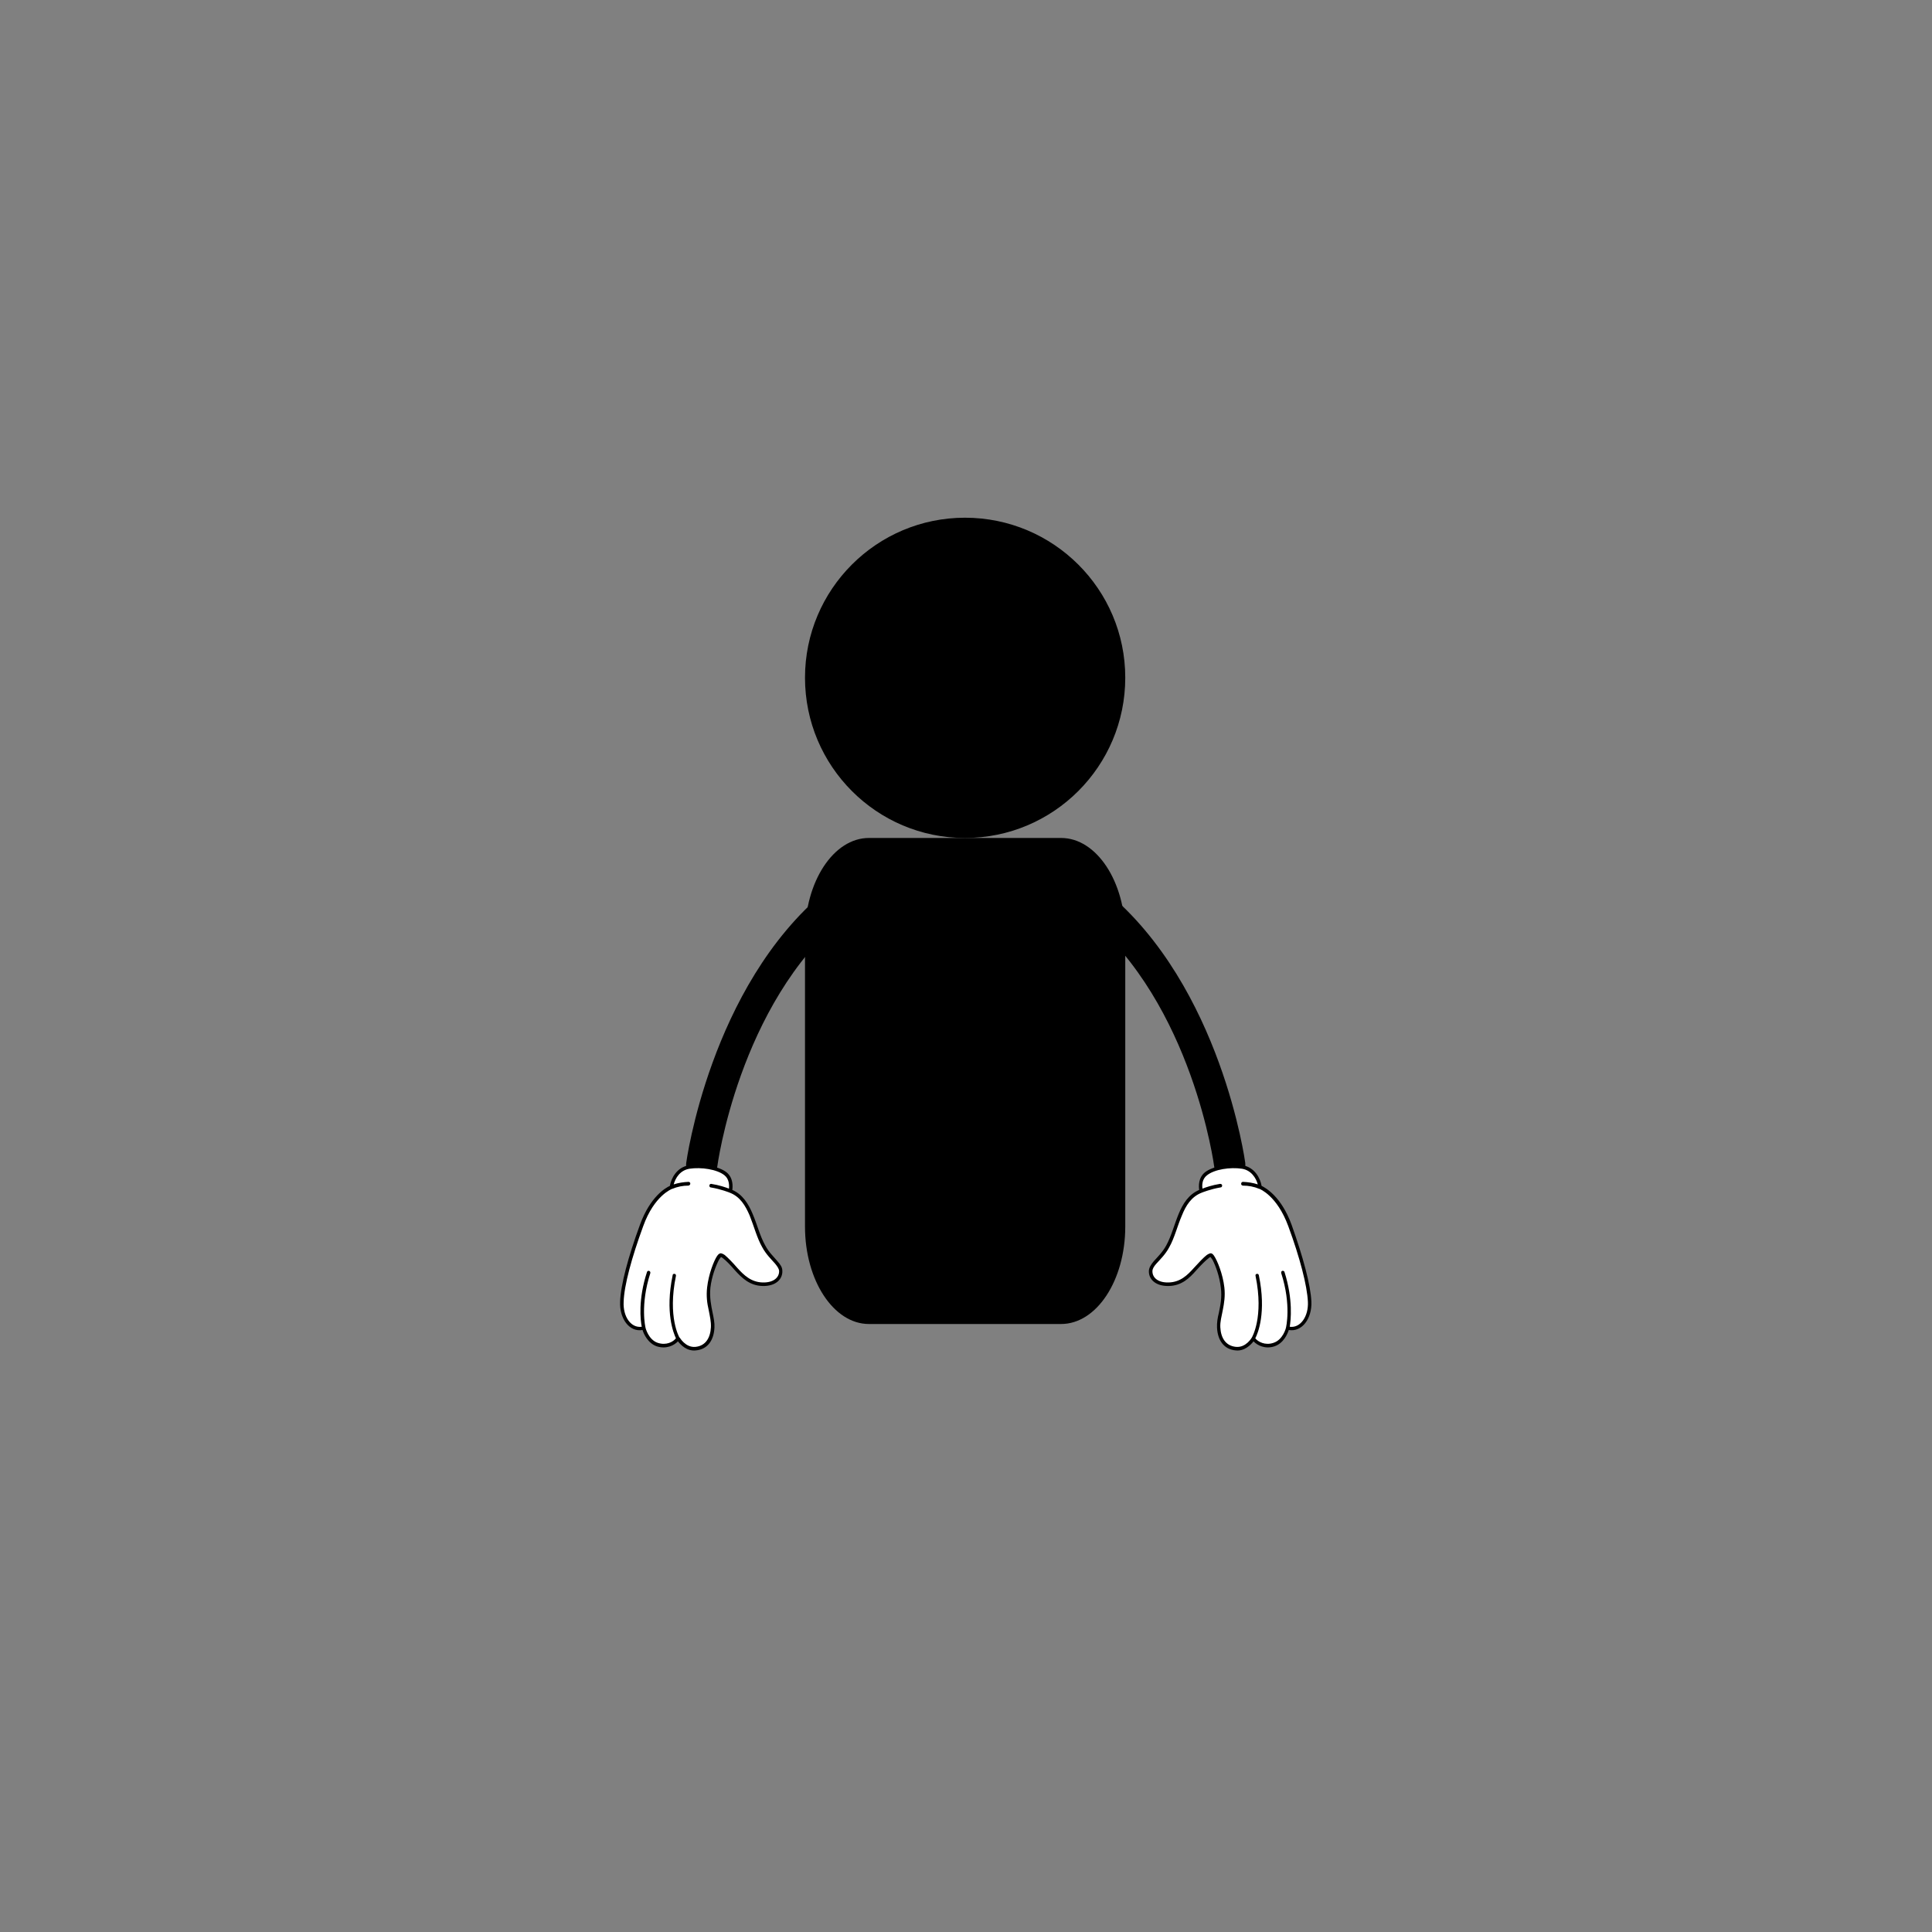 <svg xmlns="http://www.w3.org/2000/svg" xmlns:xlink="http://www.w3.org/1999/xlink" width="40" zoomAndPan="magnify" viewBox="0 0 30 30" height="40" preserveAspectRatio="xMidYMid meet" version="1.0"><rect x="0" y="0" width="30" height="30" fill="#808080" stroke="none"/><defs><clipPath id="272f85b874"><path d="M 12.5 8.039 L 17.473 8.039 L 17.473 13.012 L 12.5 13.012 Z M 12.5 8.039 " clip-rule="nonzero"/></clipPath><clipPath id="2f56e9e97a"><path d="M 14.984 8.039 C 13.613 8.039 12.5 9.152 12.5 10.523 C 12.5 11.898 13.613 13.012 14.984 13.012 C 16.359 13.012 17.473 11.898 17.473 10.523 C 17.473 9.152 16.359 8.039 14.984 8.039 Z M 14.984 8.039 " clip-rule="nonzero"/></clipPath><clipPath id="732e4bc222"><path d="M 12.5 13.012 L 17.473 13.012 L 17.473 20.566 L 12.5 20.566 Z M 12.5 13.012 " clip-rule="nonzero"/></clipPath><clipPath id="35ba4936e5"><path d="M 16.477 20.559 L 13.492 20.559 C 12.945 20.559 12.5 19.883 12.5 19.047 L 12.5 14.52 C 12.5 13.688 12.945 13.012 13.492 13.012 L 16.477 13.012 C 17.027 13.012 17.473 13.688 17.473 14.52 L 17.473 19.047 C 17.473 19.883 17.027 20.559 16.477 20.559 Z M 16.477 20.559 " clip-rule="nonzero"/></clipPath><clipPath id="f2360c00b6"><path d="M 10 13.734 L 13.109 13.734 L 13.109 19 L 10 19 Z M 10 13.734 " clip-rule="nonzero"/></clipPath><clipPath id="9895d7ae88"><path d="M 9.617 18 L 13 18 L 13 20.992 L 9.617 20.992 Z M 9.617 18 " clip-rule="nonzero"/></clipPath><clipPath id="7572378e86"><path d="M 16.746 13.734 L 20 13.734 L 20 19 L 16.746 19 Z M 16.746 13.734 " clip-rule="nonzero"/></clipPath><clipPath id="34f9addc2e"><path d="M 17 18 L 20.375 18 L 20.375 20.992 L 17 20.992 Z M 17 18 " clip-rule="nonzero"/></clipPath></defs><g clip-path="url(#272f85b874)"><g clip-path="url(#2f56e9e97a)"><path fill="#000000" d="M 12.5 8.039 L 17.473 8.039 L 17.473 13.012 L 12.5 13.012 Z M 12.5 8.039 " fill-opacity="1" fill-rule="nonzero"/></g></g><g clip-path="url(#732e4bc222)"><g clip-path="url(#35ba4936e5)"><path fill="#000000" d="M 12.5 13.012 L 17.473 13.012 L 17.473 20.566 L 12.5 20.566 Z M 12.5 13.012 " fill-opacity="1" fill-rule="nonzero"/></g></g><g clip-path="url(#f2360c00b6)"><path fill="#000000" d="M 10.656 18.055 C 10.656 18.055 11.023 15.32 12.82 13.836 C 12.926 13.746 13.078 13.766 13.16 13.875 C 13.246 13.984 13.227 14.141 13.121 14.227 C 11.465 15.598 11.137 18.121 11.137 18.121 C 11.117 18.258 10.996 18.355 10.863 18.336 C 10.73 18.316 10.637 18.191 10.656 18.055 Z M 10.656 18.055 " fill-opacity="1" fill-rule="evenodd"/></g><g clip-path="url(#9895d7ae88)"><path fill="#ffffff" d="M 11.34 18.492 C 11.34 18.492 11.387 18.324 11.266 18.227 C 11.145 18.129 10.887 18.094 10.703 18.121 C 10.516 18.152 10.438 18.324 10.426 18.434 C 10.426 18.434 10.145 18.535 9.961 19.027 C 9.781 19.523 9.664 19.957 9.656 20.211 C 9.645 20.465 9.797 20.676 9.996 20.621 C 9.996 20.621 10.047 20.824 10.207 20.879 C 10.367 20.93 10.492 20.844 10.531 20.785 C 10.531 20.785 10.629 20.961 10.801 20.941 C 10.977 20.926 11.059 20.789 11.066 20.609 C 11.074 20.434 10.977 20.254 11.004 19.996 C 11.035 19.738 11.156 19.488 11.191 19.488 C 11.223 19.488 11.324 19.586 11.43 19.703 C 11.539 19.824 11.652 19.938 11.844 19.941 C 12.035 19.945 12.129 19.848 12.121 19.734 C 12.117 19.621 11.957 19.531 11.859 19.355 C 11.699 19.062 11.676 18.625 11.34 18.492 Z M 11.34 18.492 " fill-opacity="1" fill-rule="evenodd"/><path fill="#000000" d="M 11.371 18.477 C 11.531 18.547 11.621 18.691 11.688 18.852 C 11.758 19.016 11.801 19.195 11.883 19.34 C 11.938 19.445 12.02 19.52 12.074 19.586 C 12.117 19.633 12.148 19.68 12.148 19.73 C 12.156 19.855 12.055 19.973 11.844 19.969 C 11.645 19.965 11.523 19.848 11.41 19.723 C 11.34 19.641 11.27 19.57 11.223 19.535 C 11.211 19.527 11.203 19.523 11.199 19.52 C 11.195 19.52 11.195 19.52 11.195 19.52 C 11.188 19.527 11.176 19.543 11.164 19.562 C 11.117 19.652 11.051 19.82 11.031 19.996 C 11.016 20.148 11.043 20.273 11.066 20.387 C 11.082 20.465 11.098 20.539 11.094 20.613 C 11.086 20.805 10.992 20.953 10.805 20.969 C 10.664 20.984 10.57 20.883 10.527 20.828 C 10.469 20.891 10.348 20.953 10.199 20.906 C 10.062 20.859 9.996 20.715 9.977 20.652 C 9.773 20.688 9.617 20.477 9.629 20.211 C 9.637 19.957 9.754 19.516 9.938 19.016 C 10.098 18.578 10.336 18.445 10.402 18.414 C 10.422 18.297 10.508 18.125 10.699 18.094 C 10.891 18.066 11.156 18.105 11.281 18.203 C 11.387 18.289 11.379 18.422 11.371 18.477 Z M 10.461 18.391 C 10.488 18.293 10.559 18.172 10.707 18.148 C 10.887 18.121 11.133 18.156 11.25 18.25 C 11.324 18.309 11.324 18.406 11.32 18.457 C 11.27 18.438 11.168 18.402 11.043 18.383 C 11.031 18.383 11.016 18.391 11.016 18.406 C 11.012 18.422 11.023 18.438 11.035 18.438 C 11.199 18.465 11.332 18.52 11.332 18.52 C 11.492 18.582 11.574 18.719 11.641 18.875 C 11.707 19.039 11.754 19.223 11.836 19.367 C 11.895 19.477 11.977 19.555 12.035 19.621 C 12.066 19.66 12.094 19.695 12.098 19.734 C 12.102 19.836 12.012 19.918 11.844 19.914 C 11.664 19.91 11.551 19.801 11.449 19.688 C 11.375 19.602 11.301 19.527 11.254 19.488 C 11.227 19.469 11.203 19.461 11.188 19.461 C 11.184 19.461 11.176 19.465 11.168 19.469 C 11.16 19.473 11.148 19.484 11.137 19.5 C 11.086 19.574 11.004 19.781 10.98 19.992 C 10.965 20.125 10.98 20.238 11.004 20.34 C 11.023 20.438 11.043 20.523 11.039 20.609 C 11.031 20.773 10.957 20.898 10.801 20.914 C 10.645 20.93 10.555 20.77 10.555 20.77 L 10.551 20.77 C 10.551 20.77 10.363 20.457 10.496 19.812 C 10.5 19.797 10.488 19.781 10.477 19.781 C 10.461 19.777 10.445 19.785 10.445 19.801 C 10.324 20.383 10.461 20.707 10.496 20.781 C 10.453 20.836 10.348 20.895 10.215 20.852 C 10.07 20.805 10.023 20.621 10.023 20.613 C 10.023 20.613 9.938 20.266 10.098 19.77 C 10.102 19.754 10.094 19.738 10.078 19.734 C 10.066 19.73 10.051 19.738 10.047 19.75 C 9.906 20.18 9.945 20.504 9.965 20.602 C 9.793 20.625 9.672 20.438 9.684 20.215 C 9.691 19.961 9.809 19.527 9.988 19.039 C 10.16 18.562 10.43 18.465 10.434 18.461 C 10.438 18.461 10.438 18.461 10.438 18.461 C 10.52 18.426 10.605 18.41 10.691 18.41 C 10.707 18.406 10.719 18.395 10.719 18.379 C 10.719 18.363 10.707 18.352 10.691 18.352 C 10.613 18.355 10.535 18.367 10.461 18.391 Z M 10.461 18.391 " fill-opacity="1" fill-rule="evenodd"/></g><g clip-path="url(#7572378e86)"><path fill="#000000" d="M 19.336 18.055 C 19.336 18.055 18.969 15.32 17.168 13.836 C 17.066 13.746 16.914 13.766 16.828 13.875 C 16.746 13.984 16.762 14.141 16.867 14.227 C 18.527 15.598 18.855 18.121 18.855 18.121 C 18.875 18.258 18.996 18.355 19.129 18.336 C 19.262 18.316 19.352 18.191 19.336 18.055 Z M 19.336 18.055 " fill-opacity="1" fill-rule="evenodd"/></g><g clip-path="url(#34f9addc2e)"><path fill="#ffffff" d="M 18.648 18.492 C 18.648 18.492 18.605 18.324 18.727 18.227 C 18.848 18.129 19.102 18.094 19.289 18.121 C 19.477 18.152 19.551 18.324 19.566 18.434 C 19.566 18.434 19.848 18.535 20.027 19.027 C 20.211 19.523 20.324 19.957 20.336 20.211 C 20.348 20.465 20.195 20.676 19.996 20.621 C 19.996 20.621 19.945 20.824 19.781 20.879 C 19.625 20.93 19.5 20.844 19.461 20.785 C 19.461 20.785 19.359 20.961 19.188 20.941 C 19.016 20.926 18.934 20.789 18.926 20.609 C 18.914 20.434 19.016 20.254 18.984 19.996 C 18.957 19.738 18.836 19.488 18.801 19.488 C 18.766 19.488 18.668 19.586 18.559 19.703 C 18.453 19.824 18.336 19.938 18.148 19.941 C 17.957 19.945 17.863 19.848 17.867 19.734 C 17.875 19.621 18.035 19.531 18.133 19.355 C 18.293 19.062 18.316 18.625 18.648 18.492 Z M 18.648 18.492 " fill-opacity="1" fill-rule="evenodd"/><path fill="#000000" d="M 18.621 18.477 C 18.457 18.547 18.367 18.691 18.301 18.852 C 18.234 19.016 18.188 19.195 18.109 19.34 C 18.051 19.445 17.973 19.52 17.914 19.586 C 17.875 19.633 17.844 19.68 17.84 19.73 C 17.832 19.855 17.934 19.973 18.148 19.969 C 18.348 19.965 18.469 19.848 18.578 19.723 C 18.652 19.641 18.723 19.57 18.77 19.535 C 18.777 19.527 18.785 19.523 18.793 19.52 C 18.793 19.52 18.797 19.52 18.797 19.52 C 18.801 19.527 18.816 19.543 18.828 19.562 C 18.875 19.652 18.938 19.82 18.957 19.996 C 18.977 20.148 18.949 20.273 18.926 20.387 C 18.906 20.465 18.895 20.539 18.898 20.613 C 18.906 20.805 19 20.953 19.188 20.969 C 19.324 20.984 19.422 20.883 19.465 20.828 C 19.523 20.891 19.645 20.953 19.789 20.906 C 19.93 20.859 19.992 20.715 20.012 20.652 C 20.215 20.688 20.375 20.477 20.363 20.211 C 20.352 19.957 20.234 19.516 20.055 19.016 C 19.895 18.578 19.652 18.445 19.59 18.414 C 19.57 18.297 19.484 18.125 19.293 18.094 C 19.098 18.066 18.836 18.105 18.711 18.203 C 18.605 18.289 18.613 18.422 18.621 18.477 Z M 19.531 18.391 C 19.504 18.293 19.43 18.172 19.285 18.148 C 19.105 18.121 18.859 18.156 18.742 18.25 C 18.664 18.309 18.664 18.406 18.672 18.457 C 18.719 18.438 18.824 18.402 18.945 18.383 C 18.961 18.383 18.977 18.391 18.977 18.406 C 18.98 18.422 18.969 18.438 18.953 18.438 C 18.793 18.465 18.66 18.52 18.66 18.52 C 18.5 18.582 18.414 18.719 18.352 18.875 C 18.281 19.039 18.238 19.223 18.156 19.367 C 18.098 19.477 18.016 19.555 17.957 19.621 C 17.922 19.66 17.898 19.695 17.895 19.734 C 17.891 19.836 17.977 19.918 18.145 19.914 C 18.328 19.91 18.438 19.801 18.539 19.688 C 18.617 19.602 18.688 19.527 18.738 19.488 C 18.766 19.469 18.789 19.461 18.801 19.461 C 18.809 19.461 18.816 19.465 18.824 19.469 C 18.832 19.473 18.84 19.484 18.852 19.5 C 18.902 19.574 18.988 19.781 19.012 19.992 C 19.027 20.125 19.008 20.238 18.988 20.34 C 18.969 20.438 18.945 20.523 18.949 20.609 C 18.957 20.773 19.031 20.898 19.191 20.914 C 19.348 20.93 19.438 20.77 19.438 20.77 C 19.438 20.77 19.629 20.457 19.496 19.812 C 19.492 19.797 19.5 19.781 19.516 19.781 C 19.531 19.777 19.543 19.785 19.547 19.801 C 19.668 20.383 19.531 20.707 19.492 20.781 C 19.535 20.836 19.645 20.895 19.773 20.852 C 19.922 20.805 19.969 20.621 19.969 20.613 C 19.969 20.613 20.055 20.266 19.895 19.77 C 19.891 19.754 19.898 19.738 19.91 19.734 C 19.926 19.73 19.941 19.738 19.945 19.75 C 20.082 20.18 20.043 20.504 20.027 20.602 C 20.195 20.625 20.32 20.438 20.309 20.215 C 20.297 19.961 20.184 19.527 20.004 19.039 C 19.828 18.562 19.562 18.465 19.559 18.461 L 19.555 18.461 C 19.473 18.426 19.387 18.41 19.297 18.41 C 19.281 18.406 19.27 18.395 19.273 18.379 C 19.273 18.363 19.285 18.352 19.301 18.352 C 19.379 18.355 19.457 18.367 19.531 18.391 Z M 19.531 18.391 " fill-opacity="1" fill-rule="evenodd"/></g></svg>